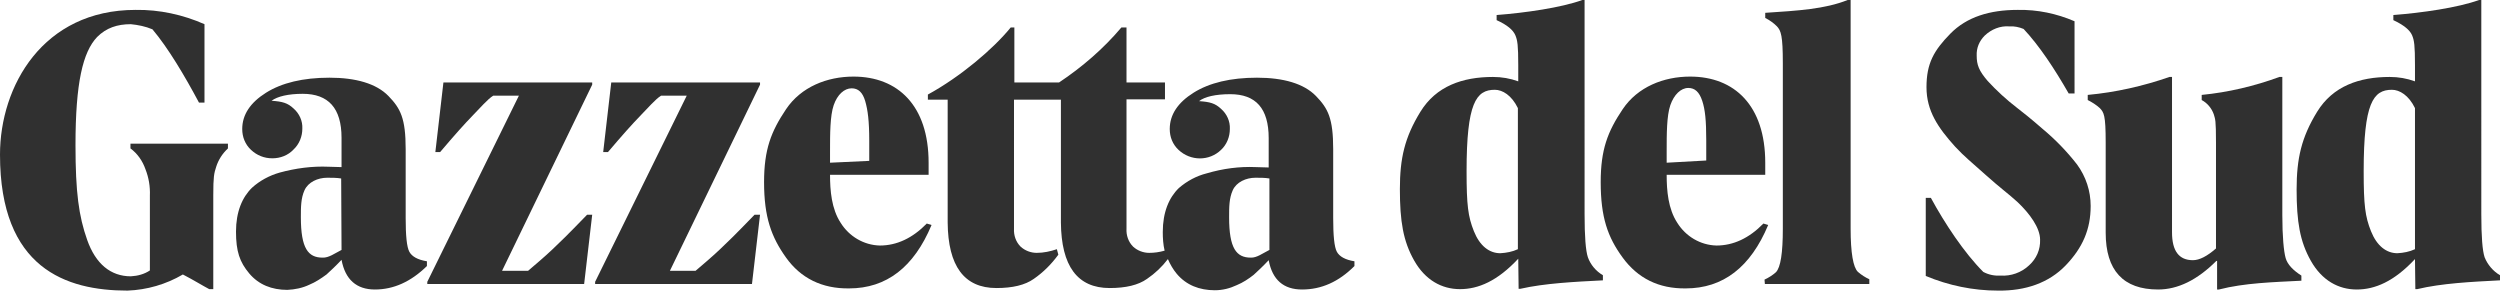 <?xml version="1.0" encoding="UTF-8"?>
<svg xmlns="http://www.w3.org/2000/svg" xmlns:xlink="http://www.w3.org/1999/xlink" version="1.1" id="Livello_1" x="0px" y="0px" viewBox="0 0 682.2 79.4" style="enable-background:new 0 0 682.2 79.4;" xml:space="preserve">
<style type="text/css">
	.st0{fill:#303030;}
</style>
<g id="Layer_1">
	<path class="st0" d="M659,68c-1.5,0.7-3.1,1-4.8,1.1c-3,0-5.6-2-7.2-6s-2-7.1-2-16.4c0-18.6,2.6-22.2,7.7-22.2c2.1,0,4.6,1.5,6.3,5   V68z M682.2,76.5v-1.4c-1.9-1.1-3.4-2.9-4.2-4.9c-0.6-1.8-0.9-5.7-0.9-11.7V0h-0.6c-5.8,2.1-15.6,3.5-23.4,4.1v1.4   c2.8,1.3,4.5,2.7,5.1,4.1s0.8,2.8,0.8,8.2v4.4c-2.2-0.8-4.5-1.2-6.9-1.2c-8.3,0-15.5,2.5-19.8,9.5s-5.6,12.8-5.6,21.2   c0,8.8,0.9,14.2,3.9,19.5s7.5,7.8,12.5,7.8s10.2-2.2,15.9-8.3l0.1,8.2h0.5C666.3,77.3,674.4,76.9,682.2,76.5"></path>
	<path class="st0" d="M605.5,79c7-1.8,14.8-2,22.5-2.4v-1.4c-2.2-1.4-3.8-3-4.3-4.8s-0.9-5.8-0.9-11.7V21H622   c-6.8,2.5-14,4.2-21.2,4.9v1.4c1.5,0.8,2.7,2.2,3.3,3.9c0.4,1.4,0.6,1.4,0.6,7.8v28.8c-2.4,2.1-4.5,3.2-6.3,3.2   c-3.8,0-5.7-2.5-5.7-7.6V21H592c-7.2,2.5-14.7,4.2-22.3,4.9v1.4c1.2,0.6,2.3,1.3,3.3,2.2c1.1,1.2,1.6,1.8,1.6,9.4v24.6   c0,10.3,4.8,15.5,14.3,15.5c5.4,0,10.7-2.6,15.9-7.8h0.2V79H605.5z"></path>
	<path class="st0" d="M542.4,22.1c-2.4-2.8-3-4.4-3-6.9c-0.1-2.1,0.7-4,2.2-5.5c1.8-1.7,4.2-2.7,6.7-2.5c1.3-0.1,2.7,0.2,3.9,0.7   c4.3,4.6,8.4,10.8,12.3,17.6h1.6V5.8c-4.9-2.1-10.1-3.2-15.5-3.1c-7.6,0-13.9,1.9-18.4,6.5s-6.5,8.1-6.5,14.6s3.2,11.1,7.8,16.2   c2.6,2.8,4.2,4,8.2,7.6s6.4,5.3,8.8,7.5c3.4,3.2,6.2,7.1,6.2,10.3c0.1,2.7-1,5.2-3,7c-2.1,2-5,3-7.8,2.8c-1.6,0.1-3.2-0.2-4.7-1   C536,69,530.7,61,526.9,54h-1.4v21.3c6.2,2.6,12.9,4,19.7,4c7.5,0.1,13.9-2.1,18.5-6.9s6.8-9.8,6.8-16.2c0-4.1-1.3-8-3.7-11.3   c-2.8-3.6-6-6.9-9.5-9.8c-3.2-2.8-5.5-4.6-6.8-5.6C547.5,27.2,544.8,24.7,542.4,22.1"></path>
	<path class="st0" d="M481.6,77.5h28.5v-1.3c-1.1-0.5-2.2-1.2-3.1-2C505.7,73,505,69,505,62.4V0h-0.8c-6.3,2.5-13.5,2.9-22.5,3.5   v1.4c1.2,0.6,2.3,1.4,3.2,2.3c1.1,1.2,1.6,2.5,1.6,10.1v45.1c0,6.6-0.6,10.6-1.9,11.9c-0.9,0.8-2,1.5-3.1,2L481.6,77.5z"></path>
	<path class="st0" d="M454.8,44.4v-3.1c0-4.7,0-9.7,1-12.6s2.9-4.7,4.9-4.7c1.8,0,3,1.1,3.8,3.5s1.1,5.4,1.1,10.8v5.5L454.8,44.4z    M454.8,47.7h26.9v-3.3c0-15.6-8.4-23.5-20.5-23.5c-7.2,0-14.3,2.8-18.4,8.9s-6,11-6,19.9c0,9.6,1.9,15,6,20.6s9.8,8.5,17.2,8.4   c10.2,0,17.7-5.8,22.5-17.3l-1.3-0.4c-3.9,4-8.2,6-12.8,6c-4.4-0.1-8.4-2.5-10.7-6.2C455.2,57,454.8,52,454.8,47.7L454.8,47.7z"></path>
	<path class="st0" d="M414.2,68c-1.5,0.7-3.1,1-4.8,1.1c-3,0-5.6-2-7.2-6s-2-7.1-2-16.4c0-18.6,2.6-22.2,7.7-22.2   c2.1,0,4.6,1.5,6.3,5L414.2,68z M437.4,76.5v-1.4c-1.9-1.1-3.4-2.9-4.1-4.9c-0.6-1.8-0.9-5.7-0.9-11.7V0h-0.6   c-5.8,2.1-15.6,3.5-23.4,4.1v1.4c2.9,1.3,4.5,2.7,5.1,4.1s0.8,2.8,0.8,8.2v4.4c-2.2-0.8-4.5-1.2-6.9-1.2c-8.3,0-15.5,2.5-19.8,9.5   S382,43.2,382,51.6c0,8.8,0.9,14.2,3.9,19.5s7.5,7.8,12.5,7.8s10.2-2.2,15.9-8.3l0.1,8.2h0.5C421.5,77.3,429.6,76.9,437.4,76.5"></path>
	<path class="st0" d="M346.4,68.2c-1.8,0.9-3.5,2.2-5.1,2.1c-3.9,0-5.9-2.5-5.9-11c0-2.8,0-5.2,1-7.4s3.6-3.4,6.2-3.4   c1.3,0,2.5,0,3.8,0.2L346.4,68.2z M369.6,72.6v-1.3c-2.5-0.4-4.1-1.3-4.8-2.6c-0.7-1.3-1-4.4-1-9.2V40.7c0-8.4-1.4-11.1-4.7-14.5   s-8.9-5-16.1-5s-13,1.4-17.3,4.1s-6.5,6-6.5,9.9c0,2.2,0.8,4.2,2.4,5.7c3.3,3.1,8.4,3.1,11.6,0c1.6-1.5,2.4-3.6,2.4-5.7   c0.1-2.1-0.8-4.1-2.4-5.5c-1.6-1.5-3-1.9-6-2.1c1.5-1.2,4.5-1.9,8.5-1.9c7,0,10.5,3.9,10.5,12v8l-3.5-0.1c-4.5-0.2-9,0.4-13.4,1.7   c-2.8,0.7-5.4,2.1-7.6,4c-2.7,2.6-4.4,6.6-4.4,12c0,1.7,0.1,3.4,0.5,5.1c-1.4,0.4-2.8,0.6-4.2,0.6c-1.6,0-3.2-0.6-4.4-1.7   c-1.3-1.3-1.9-3.1-1.8-4.9V27.1h10.5v-4.6h-10.5v-15H306c-4.9,5.8-10.7,10.8-17,15h-12.2v-15h-1C271,13.4,262,21,253.2,25.8v1.4   h5.4v33.5c0.1,11.9,4.5,17.9,13.3,17.9c4.4,0,7.8-0.8,10.2-2.5c2.6-1.8,4.8-4,6.7-6.6l-0.4-1.5c-1.8,0.6-3.6,1-5.5,1   c-1.6,0-3.2-0.6-4.4-1.7c-1.3-1.3-1.9-3.1-1.8-4.9V27.2h12.8v33.5c0.1,11.9,4.5,17.9,13.3,17.9c4.4,0,7.8-0.8,10.2-2.5   c2.2-1.5,4.1-3.3,5.7-5.4c0.6,1.4,1.4,2.8,2.4,4c2.6,3.1,6.2,4.5,10.4,4.5c2.1,0,4.1-0.5,6-1.4c1.7-0.7,3.2-1.7,4.6-2.8   c1.1-1,2.5-2.3,4.1-4c1,5.4,4.1,8,9.1,8C360.6,79,365.3,76.9,369.6,72.6"></path>
	<path class="st0" d="M226.5,44.4v-3.1c0-4.7,0-9.7,1-12.6s2.9-4.6,4.9-4.6c1.8,0,3,1.1,3.7,3.5s1.1,5.4,1.1,10.8v5.5L226.5,44.4z    M226.5,47.7h26.9v-3.3c0-15.6-8.4-23.5-20.5-23.5c-7.2,0-14.3,2.8-18.4,8.9s-6,11-6,19.9c0,9.6,2,15,6,20.6s9.8,8.5,17.2,8.4   c10.2,0,17.7-5.8,22.5-17.3l-1.3-0.4c-3.9,4-8.2,6-12.8,6c-4.4-0.1-8.4-2.5-10.7-6.2C226.9,57,226.5,52,226.5,47.7L226.5,47.7z"></path>
	<path class="st0" d="M189.8,73.9h-7l24.6-50.8v-0.6h-40.6l-2.2,19h1.3c4-4.7,6.3-7.3,9.1-10.2c1.5-1.5,3.9-4.3,5.4-5.2h7l-25,50.8   v0.6h42.8l2.2-18.9h-1.5c-5.8,6-7.2,7.3-9.4,9.4S191.2,72.7,189.8,73.9"></path>
	<path class="st0" d="M144.1,73.9H137l24.6-50.8v-0.6H121l-2.2,19h1.3c4-4.7,6.3-7.3,9.1-10.2c1.5-1.5,3.9-4.3,5.4-5.2h7l-25,50.8   v0.6h42.8l2.2-18.9h-1.4c-5.8,6-7.2,7.3-9.4,9.4S145.5,72.7,144.1,73.9"></path>
	<path class="st0" d="M93.2,68.2c-1.8,0.9-3.5,2.2-5.2,2.1c-3.9,0-5.9-2.5-5.9-11c0-2.8,0-5.2,1-7.4s3.6-3.4,6.2-3.4   c1.3,0,2.5,0,3.8,0.2L93.2,68.2z M116.5,72.6v-1.3c-2.5-0.4-4.1-1.3-4.8-2.6c-0.7-1.3-1-4.4-1-9.2V40.7c0-8.4-1.4-11.1-4.7-14.5   s-8.9-5-16.1-5s-13,1.4-17.3,4.1c-4.3,2.7-6.5,6-6.5,9.9c0,2.2,0.8,4.2,2.4,5.7c1.6,1.5,3.6,2.3,5.8,2.3c2.2,0,4.3-0.8,5.8-2.4   c1.6-1.5,2.4-3.6,2.4-5.7c0.1-2.1-0.8-4.1-2.4-5.5c-1.6-1.5-3-1.9-6-2.1c1.6-1.2,4.6-1.9,8.5-1.9c7,0,10.6,3.9,10.6,12v8l-3.5-0.1   c-4.5-0.2-9,0.4-13.4,1.6c-2.8,0.8-5.4,2.2-7.5,4.1c-2.7,2.6-4.4,6.6-4.4,12s1,8.3,3.6,11.4s6.2,4.5,10.4,4.5   c2.1-0.1,4.1-0.5,6-1.4c1.7-0.7,3.2-1.7,4.7-2.8c1.1-1,2.5-2.3,4.1-4c1,5.4,4.1,8.1,9.1,8.1C107.4,79,112.1,76.9,116.5,72.6"></path>
	<path class="st0" d="M59,45.5c0.6-1.9,1.7-3.6,3.2-5v-1.3H35.6v1.3c1.9,1.4,3.3,3.4,4.1,5.7c0.9,2.3,1.3,4.7,1.2,7.2v20.4   c-1.5,1-3.3,1.5-5.2,1.6c-5.5,0-9.6-3.4-11.9-9.9s-3.2-13-3.2-25.9c0-17,2-25.4,5.9-29.5C29,7.6,32,6.6,35.7,6.6   c2,0.2,4,0.6,5.9,1.4c4.3,5.1,8.8,12.7,12.7,20h1.5V6.6C49.9,4,43.5,2.6,37,2.7C11.7,2.7,0,23.5,0,42.2c0,31,18,37.1,34.8,37.1   c5.3-0.2,10.5-1.7,15.1-4.4c2.9,1.5,5.3,3,7.2,4h1.1V53.2C58.2,48.3,58.4,47.3,59,45.5"></path>
</g>
</svg>
